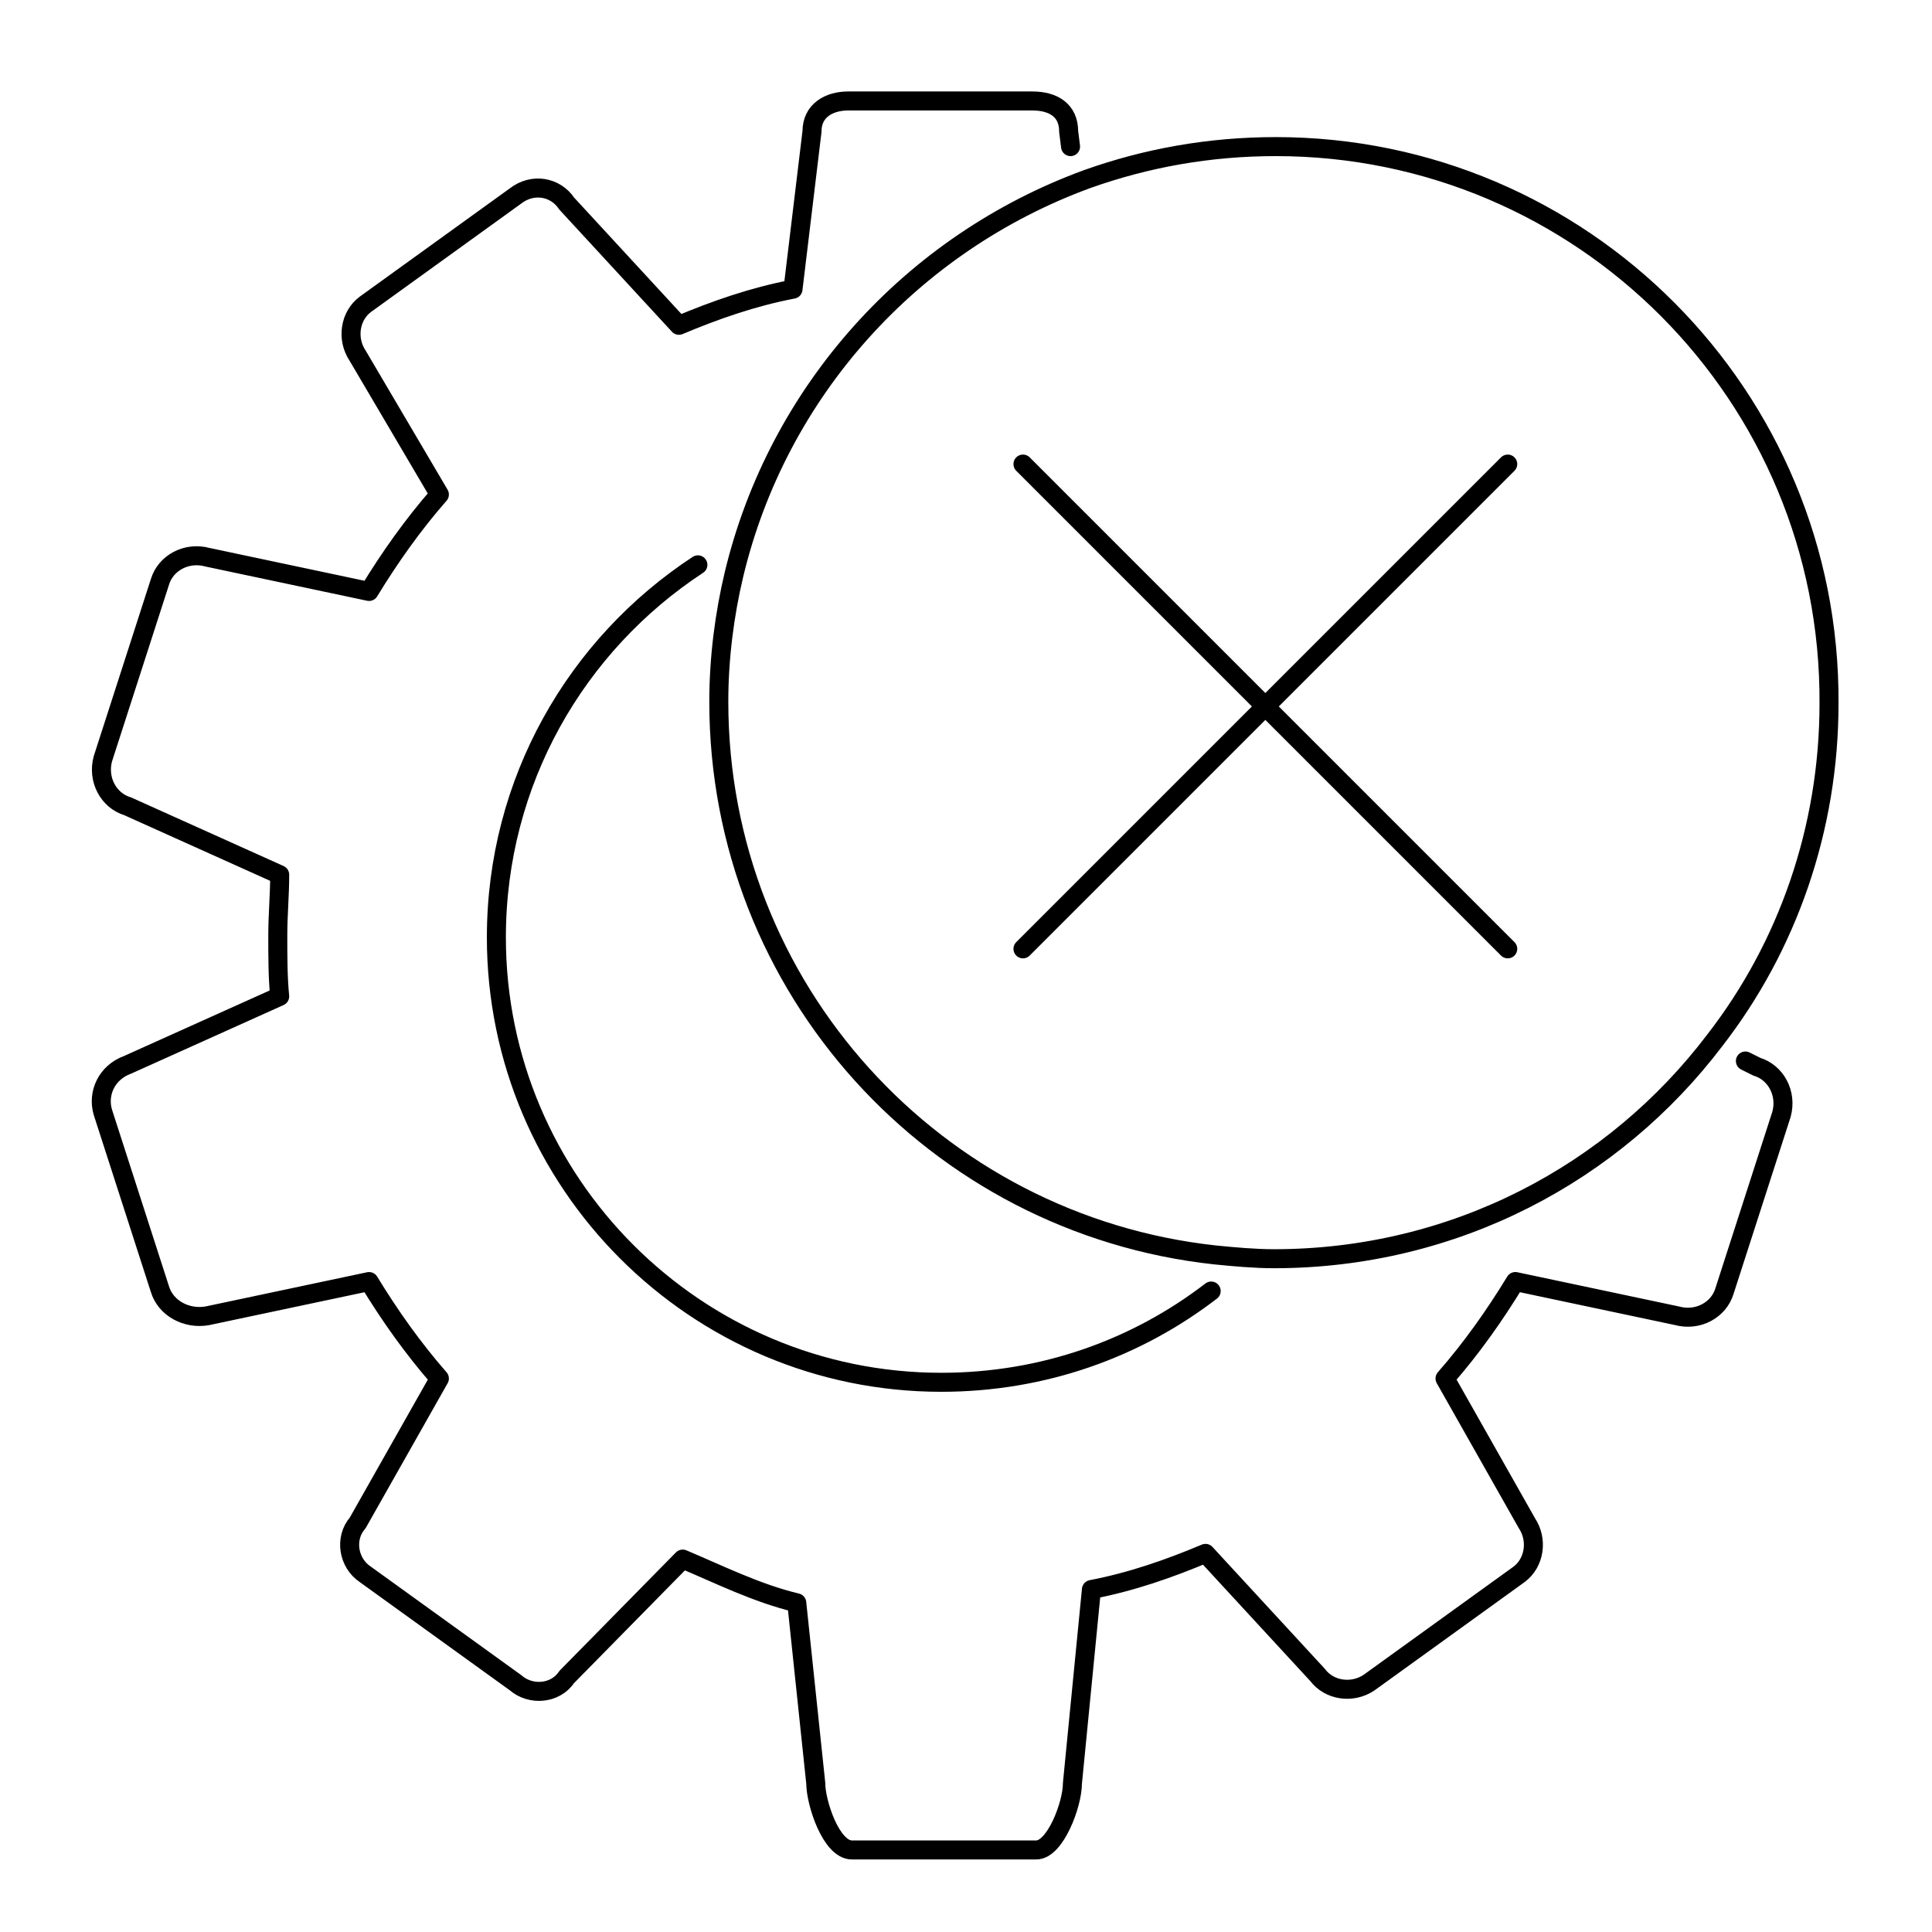 <?xml version="1.0" encoding="UTF-8"?>
<!-- Uploaded to: SVG Repo, www.svgrepo.com, Generator: SVG Repo Mixer Tools -->
<svg width="800px" height="800px" version="1.1" viewBox="144 144 512 512" xmlns="http://www.w3.org/2000/svg">
 <path transform="matrix(5.038 0 0 5.038 148.09 148.09)" d="m91 55 0.6 0.3c1 0.3 1.6 1.4 1.3 2.5l-3 9.3c-0.3 1-1.4 1.6-2.5 1.3l-8.5-1.8c-1.1 1.8-2.3 3.5-3.7 5.1l4.3 7.6c0.6 0.9 0.4 2.1-0.4 2.7l-7.9 5.7c-0.9 0.6-2.1 0.4-2.7-0.4l-5.9-6.4c-1.9 0.8-3.9 1.5-6 1.9l-1 10.2c0 1.1-0.9 3.5-1.9 3.5h-9.7c-1.1 0-1.9-2.5-1.9-3.5l-1-9.5c-2.1-0.5-4.1-1.5-6-2.3l-6.098 6.2c-0.6 0.9-1.9 1-2.7 0.3l-7.901-5.699c-0.9-0.6-1.1-1.9-0.4-2.7l4.3-7.6c-1.4-1.6-2.6-3.3-3.7-5.1l-8.5 1.8c-1.099 0.199-2.2-0.401-2.5-1.401l-3-9.3c-0.3-1 0.2-2.1 1.3-2.5l8-3.6c-0.1-1-0.1-2.1-0.1-3.2s0.1-2.1 0.1-3.2l-8-3.6c-1-0.3-1.6-1.4-1.3-2.5l3-9.3c0.3-1 1.4-1.6 2.5-1.3l8.5 1.8c1.1-1.8 2.3-3.5 3.7-5.1l-4.299-7.3c-0.6-0.9-0.4-2.1 0.4-2.7l7.9-5.7c0.899-0.7 2.1-0.5 2.7 0.4l5.9 6.4c1.9-0.8 3.9-1.5 6-1.9l1-8.3c0-1.1 0.9-1.6 1.9-1.6h9.7c1.1 0 1.9 0.5 1.9 1.6l0.1 0.8m7.397 60.2c-3.9 3-8.8 4.8-14.2 4.8-12.9 0-23.4-10.5-23.4-23.4 0-8.2 4.2-15.4 10.6-19.6m30.4-22c-3.5 0-6.8 0.6-9.9 1.7-9.3 3.4-16.3 11.2-18.6 20.8-0.5 2.1-0.8 4.4-0.8 6.7 0 15.1 11.4 27.5 26.1 29.1 1 0.1 2.1 0.2 3.1 0.2 9.5 0 17.9-4.5 23.2-11.5 3.8-4.9 6-11.1 6-17.7 0.099-16.2-13-29.3-29.1-29.3zm-13.3 16.7 25.5 25.5m0-25.5-25.5 25.5" fill="none" stroke="#000000" stroke-linecap="round" stroke-linejoin="round" stroke-miterlimit="10"/>
</svg>